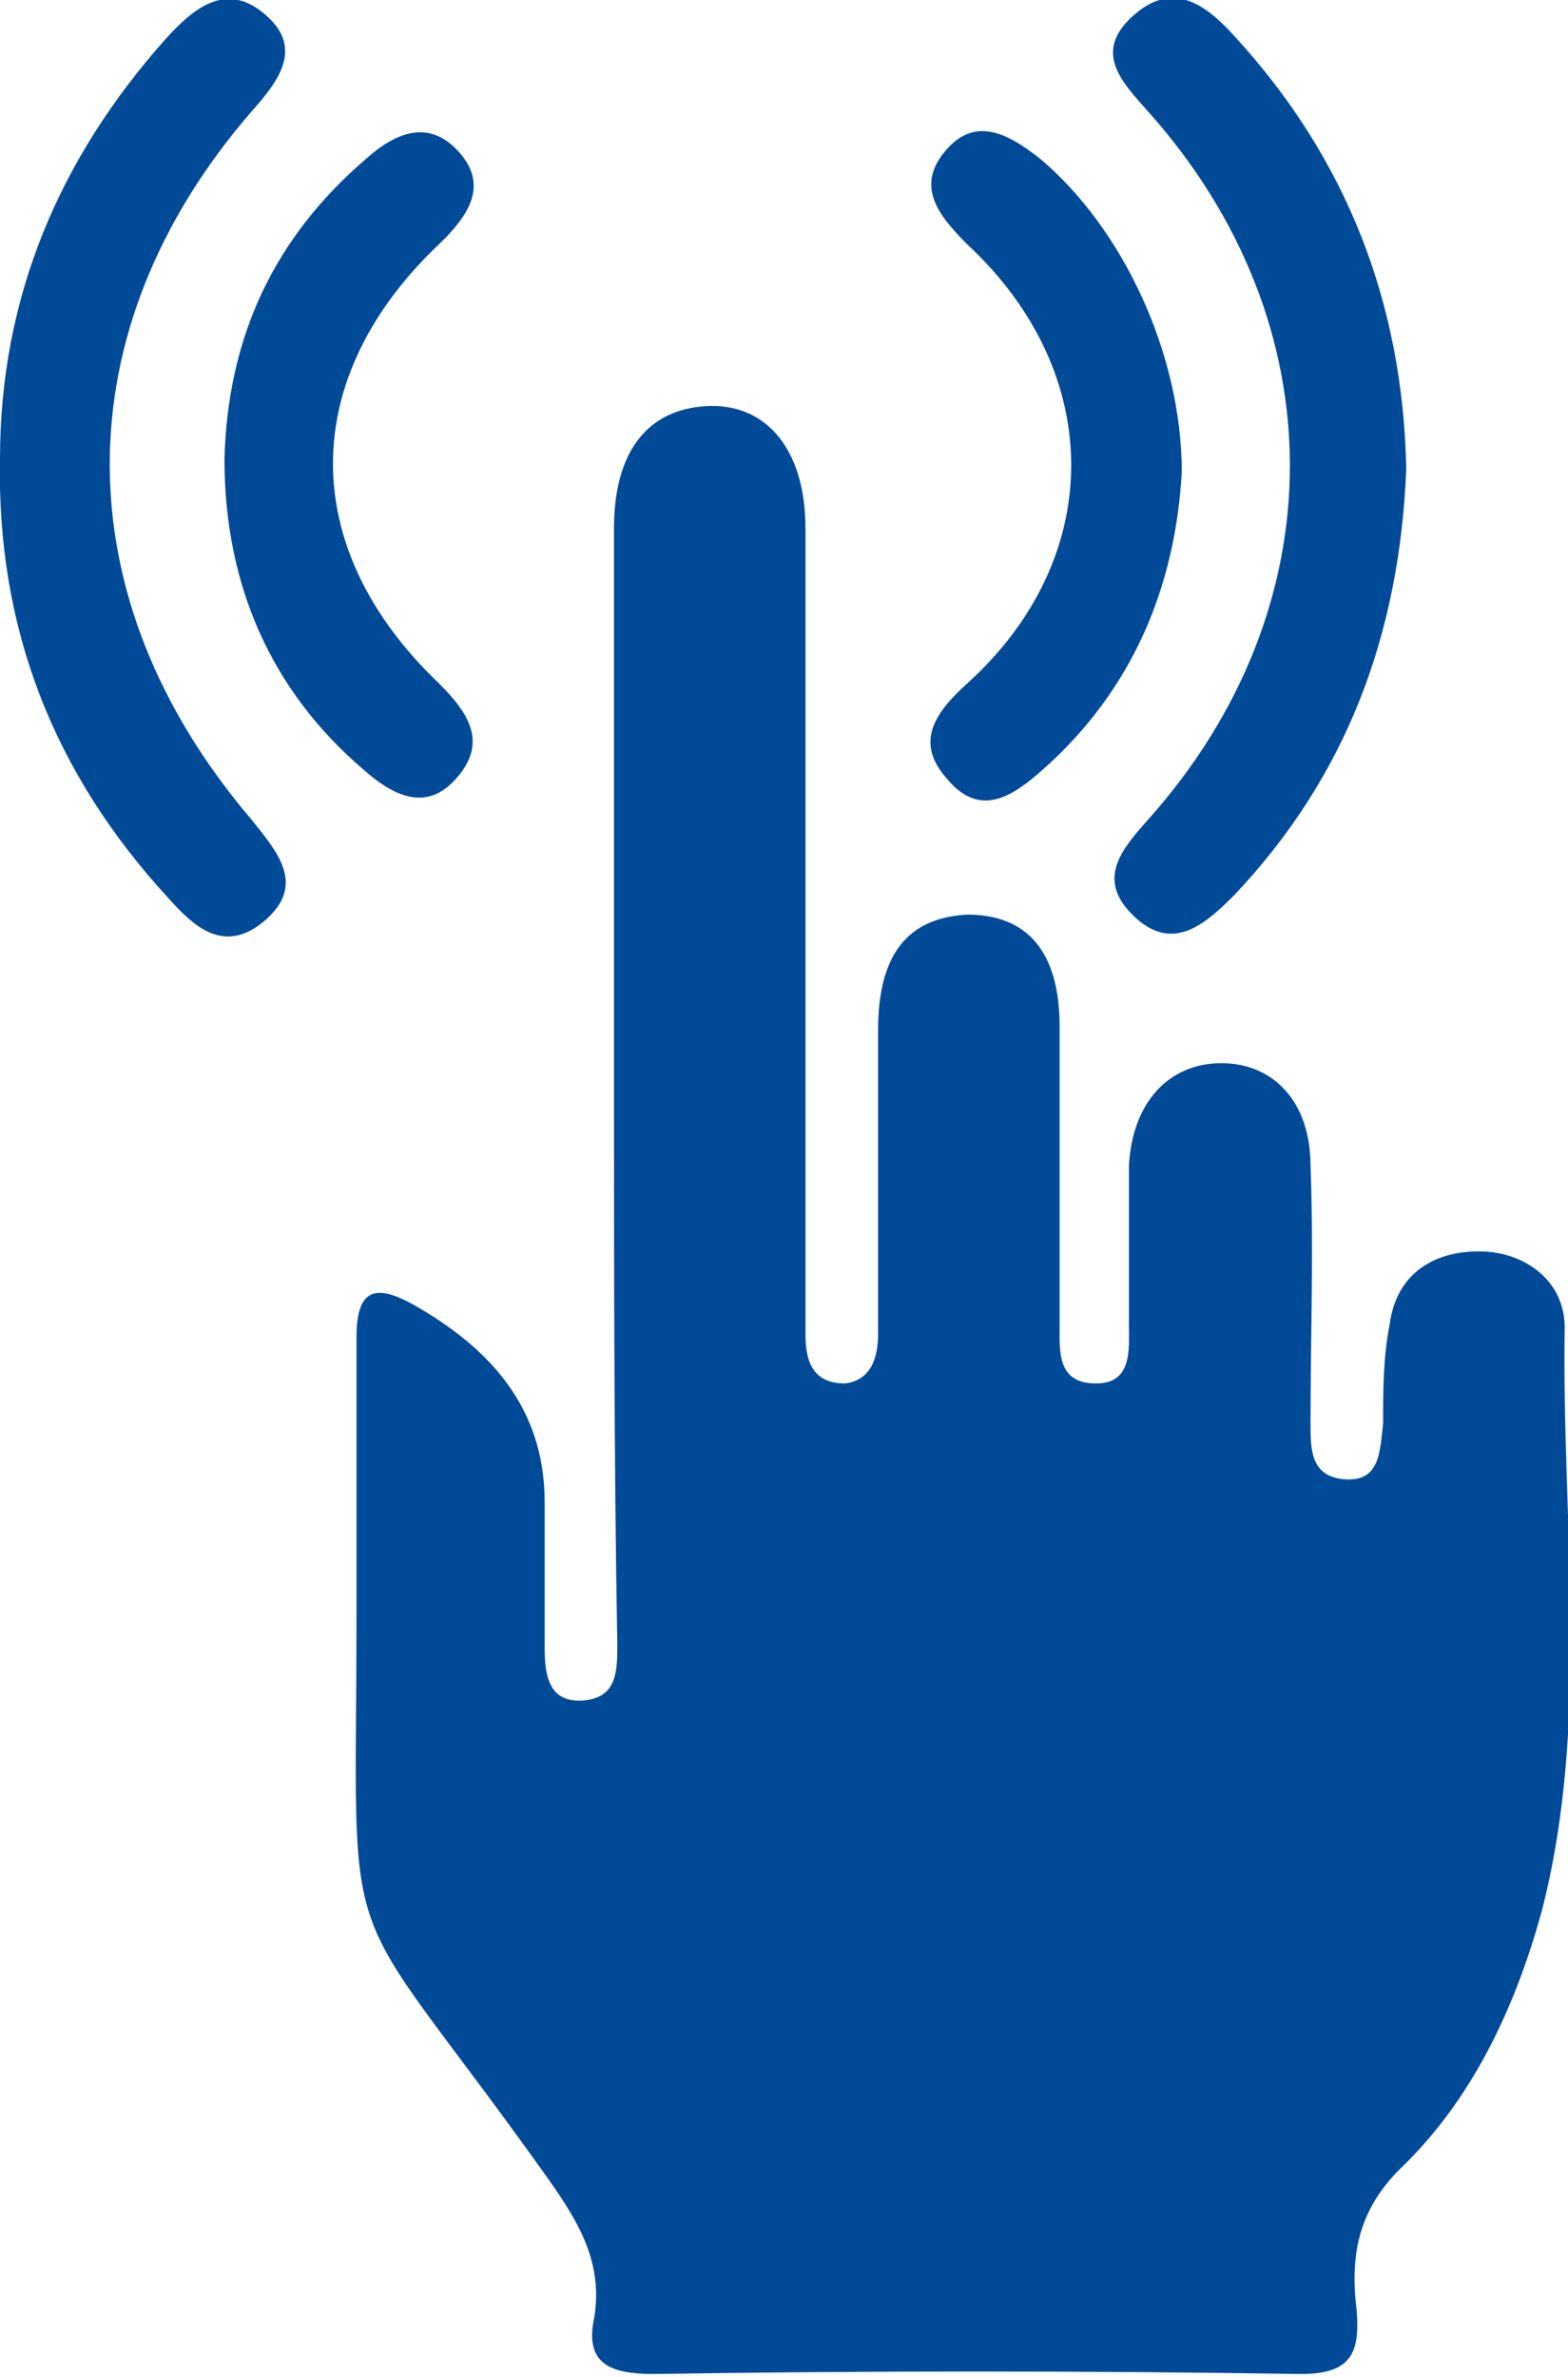 <?xml version="1.0" encoding="utf-8"?>
<!-- Generator: Adobe Illustrator 27.7.0, SVG Export Plug-In . SVG Version: 6.00 Build 0)  -->
<svg version="1.1" id="Layer_1" xmlns="http://www.w3.org/2000/svg" xmlns:xlink="http://www.w3.org/1999/xlink" x="0px" y="0px"
	 width="47.5px" height="72px" viewBox="0 0 47.5 72" style="enable-background:new 0 0 47.5 72;" xml:space="preserve">
<style type="text/css">
	.st0{fill:#004A98;}
</style>
<g>
	<path class="st0" d="M18.6,32.6c0-5.5,0-11.1,0-16.6c0-2.3,1-3.6,2.8-3.7c1.8-0.1,3,1.3,3,3.7c0,7.5,0,15.1,0,22.6
		c0,0.6,0,1.2,0,1.8c0,0.8,0.2,1.5,1.2,1.5c0.8-0.1,1-0.8,1-1.5c0-3.1,0-6.1,0-9.2c0-2.3,0.9-3.4,2.7-3.5c1.8,0,2.8,1.1,2.8,3.4
		c0,3,0,6,0,9c0,0.8-0.1,1.8,1.1,1.8c1.1,0,1-1,1-1.8c0-1.6,0-3.2,0-4.8c0.1-1.9,1.2-3.1,2.8-3.1c1.6,0,2.7,1.2,2.7,3.1
		c0.1,2.6,0,5.2,0,7.8c0,0.8,0,1.6,1,1.7c1.1,0.1,1.1-0.8,1.2-1.7c0-1,0-2,0.2-3c0.2-1.5,1.3-2.2,2.7-2.2c1.4,0,2.6,0.9,2.6,2.3
		c-0.1,5.9,0.8,11.9-0.7,17.7c-0.8,2.9-2.1,5.7-4.3,7.8c-1.3,1.3-1.5,2.7-1.3,4.3c0.1,1.3-0.2,1.9-1.7,1.9c-6.5-0.1-13.1-0.1-19.6,0
		c-1.3,0-2.1-0.3-1.8-1.7c0.3-1.8-0.6-3.1-1.6-4.5c-6.3-8.8-5.6-5.8-5.6-17c0-2.7,0-5.5,0-8.2c0-1.5,0.6-1.6,1.7-1
		c2.3,1.3,4,3.1,4,6c0,1.5,0,2.9,0,4.4c0,0.8,0.1,1.7,1.2,1.6c1-0.1,1-0.9,1-1.7C18.6,44.1,18.6,38.3,18.6,32.6z"/>
	<path class="st0" d="M42.6,14.2c-0.2,5-1.8,9.3-5.2,12.9c-0.9,0.9-1.9,1.8-3.1,0.6c-1.1-1.1-0.3-2,0.5-2.9c5.7-6.4,5.7-15,0-21.4
		c-0.8-0.9-1.7-1.8-0.5-2.9c1.2-1.1,2.2-0.4,3.1,0.6C40.8,4.8,42.5,9.2,42.6,14.2z"/>
	<path class="st0" d="M0,13.9C0,9,1.8,4.8,5,1.2c0.9-1,1.9-1.8,3.1-0.7c1.1,1,0.3,2-0.5,2.9c-5.7,6.6-5.7,14.7,0,21.4
		c0.8,1,1.7,2,0.4,3.1c-1.2,1-2.1,0.2-2.9-0.7C1.6,23.4-0.1,19,0,13.9z"/>
	<path class="st0" d="M35.8,14.3c-0.2,3.5-1.5,6.6-4.2,9c-0.9,0.8-1.9,1.5-2.9,0.3c-1-1.1-0.4-2,0.6-2.9c4.2-3.8,4.2-9.4,0-13.3
		c-0.9-0.9-1.6-1.8-0.6-2.9c0.9-1,1.9-0.4,2.8,0.3C34,6.9,35.8,10.7,35.8,14.3z"/>
	<path class="st0" d="M6.8,13.9c0.1-3.7,1.5-6.7,4.3-9.1c0.9-0.8,1.9-1.2,2.8-0.2c0.9,1,0.3,1.9-0.5,2.7c-4.4,4.1-4.4,9.3-0.1,13.4
		c0.9,0.9,1.5,1.8,0.5,2.9c-0.9,1-1.9,0.5-2.8-0.3C8.2,20.9,6.8,17.7,6.8,13.9z"/>
</g>
</svg>
